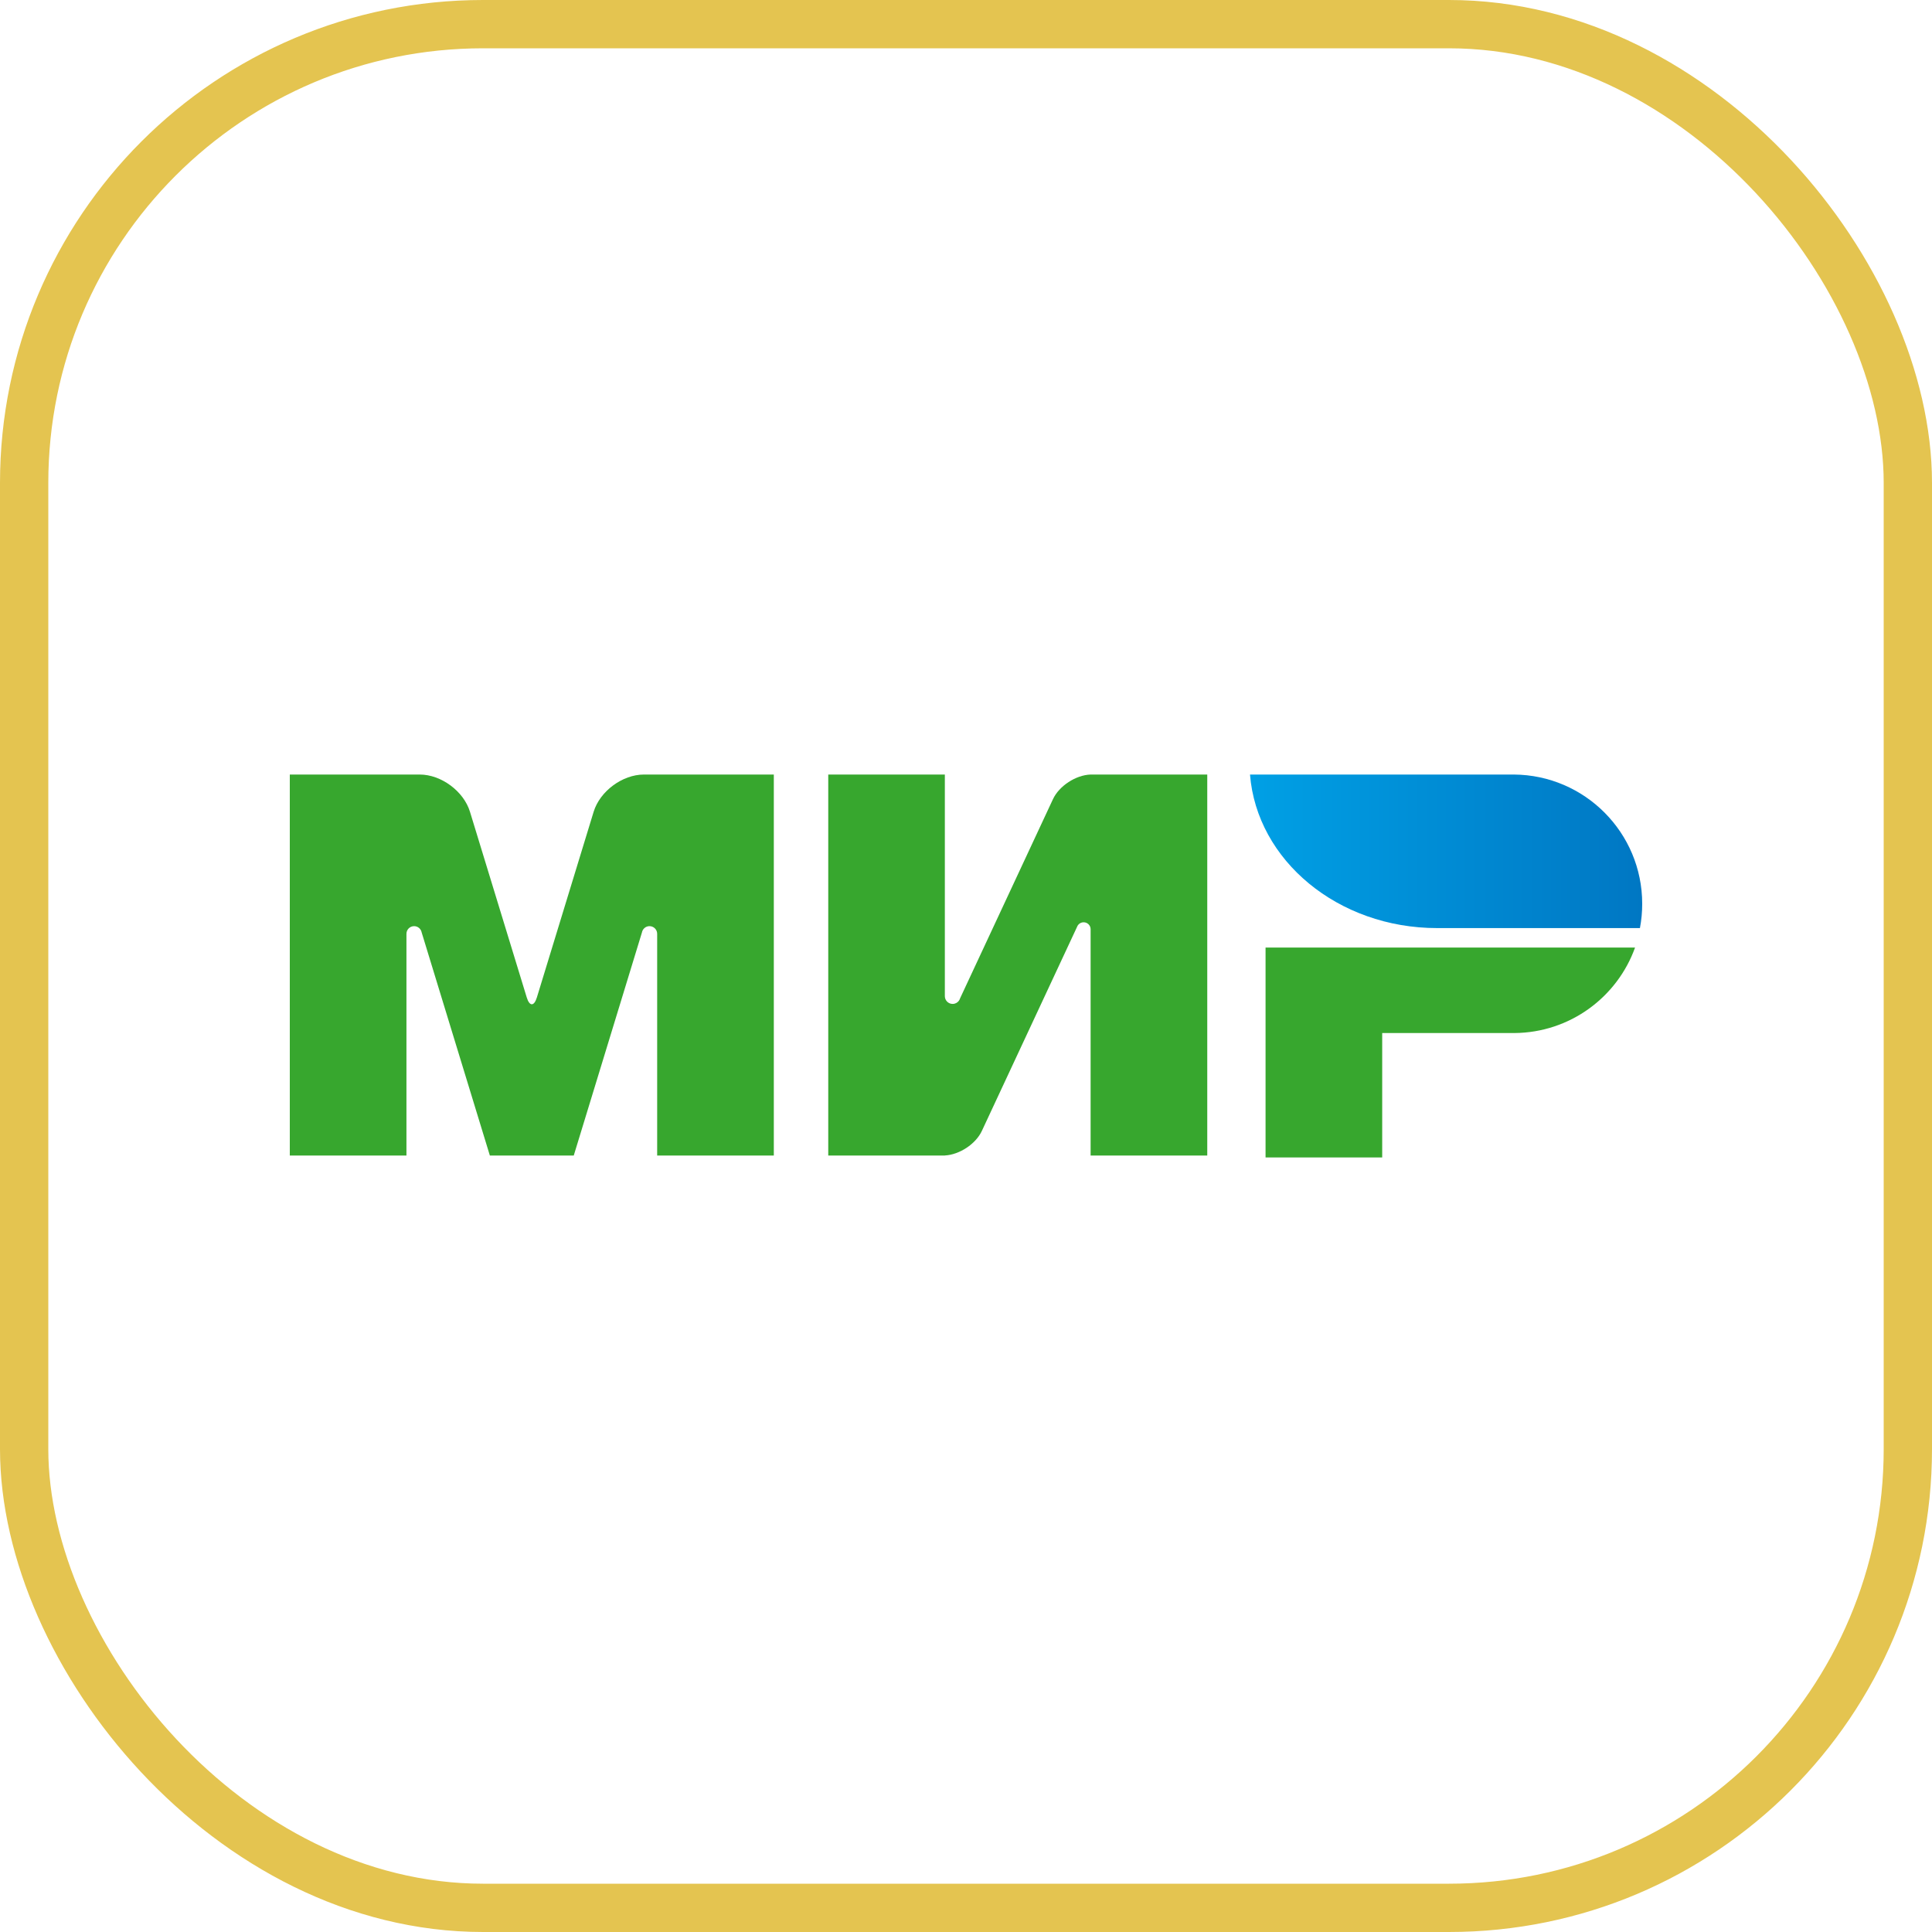 <svg width="40" height="40" viewBox="0 0 40 40" fill="none" xmlns="http://www.w3.org/2000/svg">
<rect x="0.5" y="0.5" width="39" height="39" rx="9.5" stroke="#E4C450"/>
<path fill-rule="evenodd" clip-rule="evenodd" d="M26.202 19.618V23.964H28.617V21.388H31.353C32.505 21.38 33.484 20.644 33.852 19.618H26.202Z" fill="#37A72E"/>
<path fill-rule="evenodd" clip-rule="evenodd" d="M25.88 16.036C26.021 17.813 27.702 19.215 29.754 19.215C29.761 19.215 33.953 19.215 33.953 19.215C33.984 19.052 34 18.884 34 18.712C34 17.241 32.813 16.047 31.344 16.036L25.88 16.036Z" fill="url(#paint0_linear_340_81010)"/>
<path fill-rule="evenodd" clip-rule="evenodd" d="M22.307 19.173L22.309 19.169L22.309 19.169C22.334 19.125 22.381 19.095 22.436 19.095C22.514 19.095 22.578 19.157 22.58 19.235L22.58 19.235V23.924H24.995V16.036H22.58C22.274 16.046 21.928 16.271 21.8 16.547L19.878 20.668C19.873 20.684 19.866 20.7 19.856 20.714L19.856 20.716L19.855 20.716C19.826 20.758 19.778 20.785 19.723 20.785C19.634 20.785 19.562 20.713 19.562 20.624V16.036H17.148V23.924H19.562V23.923C19.865 23.907 20.203 23.685 20.329 23.413L22.302 19.184C22.303 19.18 22.305 19.177 22.307 19.173Z" fill="#37A72E"/>
<path fill-rule="evenodd" clip-rule="evenodd" d="M13.29 19.308L11.879 23.924H10.142L8.73 19.305C8.716 19.231 8.651 19.175 8.574 19.175C8.486 19.175 8.415 19.246 8.415 19.334C8.415 19.335 8.415 19.335 8.415 19.336L8.415 23.924H6V16.036H8.073H8.69C9.134 16.036 9.6 16.381 9.73 16.806L10.905 20.649C10.963 20.84 11.058 20.84 11.116 20.649L12.291 16.806C12.421 16.381 12.887 16.036 13.331 16.036H13.948H16.021V23.924H13.606V19.336C13.606 19.335 13.606 19.335 13.606 19.334C13.606 19.246 13.535 19.175 13.447 19.175C13.368 19.175 13.303 19.233 13.29 19.308Z" fill="#37A72E"/>
<defs>
<linearGradient id="paint0_linear_340_81010" x1="25.88" y1="17.626" x2="34" y2="17.626" gradientUnits="userSpaceOnUse">
<stop stop-color="#00A0E5"/>
<stop offset="1" stop-color="#0077C3"/>
</linearGradient>
</defs>
</svg>
